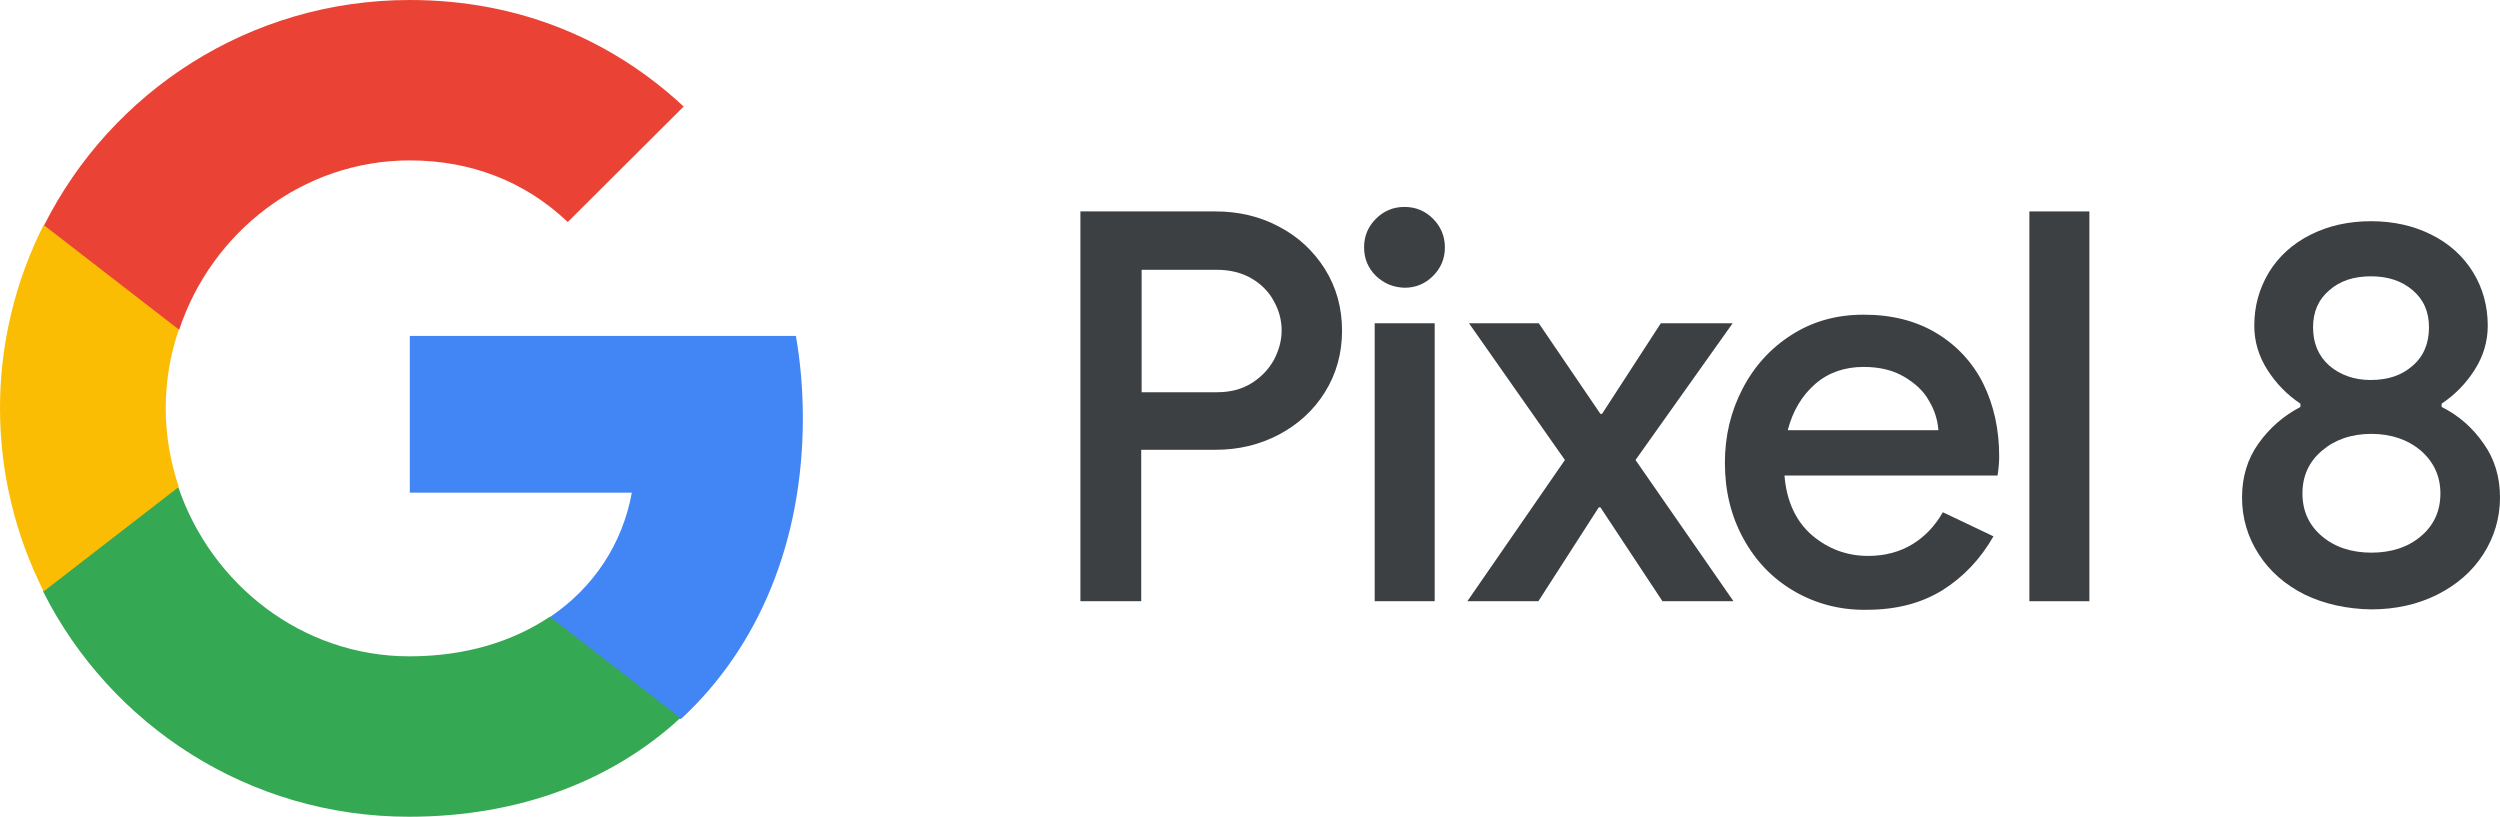 <?xml version="1.0" encoding="UTF-8"?><svg id="a" xmlns="http://www.w3.org/2000/svg" viewBox="0 0 612.5 200.1"><path d="m196.7,102.4c0-7-.6-13.7-1.7-20.1h-94.6v38.4h54.4c-2.3,12.6-9.4,23.3-20.1,30.5v24.9h32.2c18.9-17.5,29.8-43.3,29.8-73.7h0Z" style="fill:#4285f4; stroke-width:0px;"/><path d="m134.7,151.1c-9.1,6.1-20.7,9.7-34.4,9.7-26.3,0-48.5-17.6-56.6-41.4H10.6v25.6c16.5,32.7,50.4,55.1,89.6,55.1,27.1,0,49.9-8.9,66.5-24.2l-32-24.8Z" style="fill:#34a853; stroke-width:0px;"/><path d="m40.6,100.1c0-6.7,1.1-13.2,3.2-19.3v-25.7H10.7C3.9,68.6,0,83.9,0,100s3.9,31.4,10.7,44.9l33.1-25.6c-2-6-3.2-12.5-3.2-19.2h0Z" style="fill:#fbbc04; stroke-width:0px;"/><path d="m100.4,39.3c14.9,0,28.2,5.1,38.7,15.1l28.4-28.3C150.1,9.9,127.4,0,100.4,0,61.2,0,27.3,22.4,10.8,55.2l33.1,25.6c7.9-23.9,30.2-41.5,56.5-41.5h0Z" style="fill:#ea4335; stroke-width:0px;"/><path d="m264.7,51.798h33.1c5.6,0,10.8,1.2,15.5,3.7,4.8,2.5,8.5,6,11.3,10.4,2.8,4.5,4.2,9.5,4.2,15.1s-1.4,10.6-4.2,15.1-6.6,7.9-11.3,10.4c-4.8,2.5-9.9,3.7-15.5,3.7h-18.2v37.1h-14.9V51.798Zm33.4,44.3c3.3,0,6.1-.7,8.5-2.2s4.2-3.4,5.5-5.7c1.2-2.3,1.9-4.7,1.9-7.2s-.6-4.9-1.9-7.2c-1.2-2.3-3.1-4.2-5.5-5.6s-5.3-2.1-8.5-2.1h-18.4v30h18.4Z" style="fill:#3c4043; stroke-width:0px;"/><path d="m337.1,67.598c-1.9-1.9-2.9-4.2-2.9-7s1-5.1,2.9-7,4.2-2.9,7-2.9,5.1,1,7,2.9,2.9,4.3,2.9,7c0,2.8-1,5.1-2.9,7s-4.2,2.9-7,2.9c-2.7-.1-5-1-7-2.9Zm-.3,11.6h14.7v68.1h-14.7v-68.1Z" style="fill:#3c4043; stroke-width:0px;"/><path d="m383.4,112.698l-23.5-33.5h17.1l15.1,22.2h.4l14.4-22.2h17.6l-23.8,33.5,24,34.6h-17.4l-15.2-23h-.4l-14.8,23h-17.4l23.9-34.6Z" style="fill:#3c4043; stroke-width:0px;"/><path d="m439.5,144.798c-5.3-3.1-9.4-7.4-12.4-12.9s-4.5-11.6-4.5-18.5c0-6.5,1.4-12.5,4.3-18.1s6.9-10,12.1-13.3,11-4.9,17.6-4.9c6.9,0,12.8,1.5,17.8,4.5s8.9,7.2,11.5,12.4c2.6,5.3,3.9,11.2,3.9,17.8,0,1.2-.1,2.8-.4,4.7h-52.2c.5,6.3,2.8,11.2,6.7,14.6,4,3.4,8.6,5.1,13.8,5.1,4.2,0,7.8-1,10.9-2.9s5.5-4.5,7.4-7.8l12.4,5.9c-3.2,5.6-7.4,10-12.5,13.2-5.2,3.2-11.3,4.8-18.6,4.8-6.5.1-12.5-1.5-17.8-4.6Zm35.4-39.5c-.2-2.4-.9-4.8-2.3-7.1-1.3-2.4-3.4-4.3-6.1-5.9s-6-2.4-9.9-2.4c-4.7,0-8.7,1.4-11.9,4.2s-5.5,6.6-6.7,11.3h36.9v-.1Z" style="fill:#3c4043; stroke-width:0px;"/><path d="m497.2,51.798h14.7v95.5h-14.7V51.798Z" style="fill:#3c4043; stroke-width:0px;"/><path d="m564.7,145.698c-4.8-2.4-8.6-5.7-11.3-9.9s-4.1-8.8-4.1-13.9c0-5,1.3-9.4,4-13.2s6.1-6.8,10.3-9v-.8c-3.3-2.2-6-5-8.1-8.3s-3.2-6.9-3.2-10.8c0-4.8,1.2-9.1,3.6-13.1,2.4-3.9,5.8-7,10.2-9.2s9.3-3.3,14.8-3.3,10.4,1.1,14.8,3.3,7.8,5.3,10.2,9.2c2.4,3.9,3.6,8.3,3.6,13.1,0,3.9-1.1,7.5-3.2,10.8-2.1,3.3-4.8,6.1-8.1,8.3v.8c4.2,2.1,7.6,5.1,10.3,9,2.7,3.8,4,8.2,4,13.2s-1.4,9.7-4.1,13.9c-2.7,4.2-6.5,7.5-11.3,9.9s-10.2,3.6-16.2,3.6c-5.9-.1-11.4-1.3-16.2-3.6Zm28.4-14.3c3.2-2.7,4.8-6.2,4.8-10.5,0-4.2-1.6-7.7-4.8-10.5-3.2-2.7-7.3-4.1-12.1-4.1-4.9,0-8.9,1.4-12.1,4.1-3.2,2.7-4.8,6.2-4.8,10.5s1.6,7.8,4.8,10.5,7.3,4,12.1,4,8.9-1.3,12.1-4Zm-2-41.8c2.7-2.3,4-5.5,4-9.4,0-3.8-1.3-6.8-4-9.1-2.7-2.3-6.1-3.4-10.2-3.4-4.2,0-7.6,1.1-10.2,3.4-2.7,2.3-4,5.3-4,9.1,0,3.9,1.3,7,4,9.4,2.7,2.3,6.1,3.5,10.1,3.5,4.2,0,7.6-1.1,10.3-3.5Z" style="fill:#3c4043; stroke-width:0px;"/></svg>